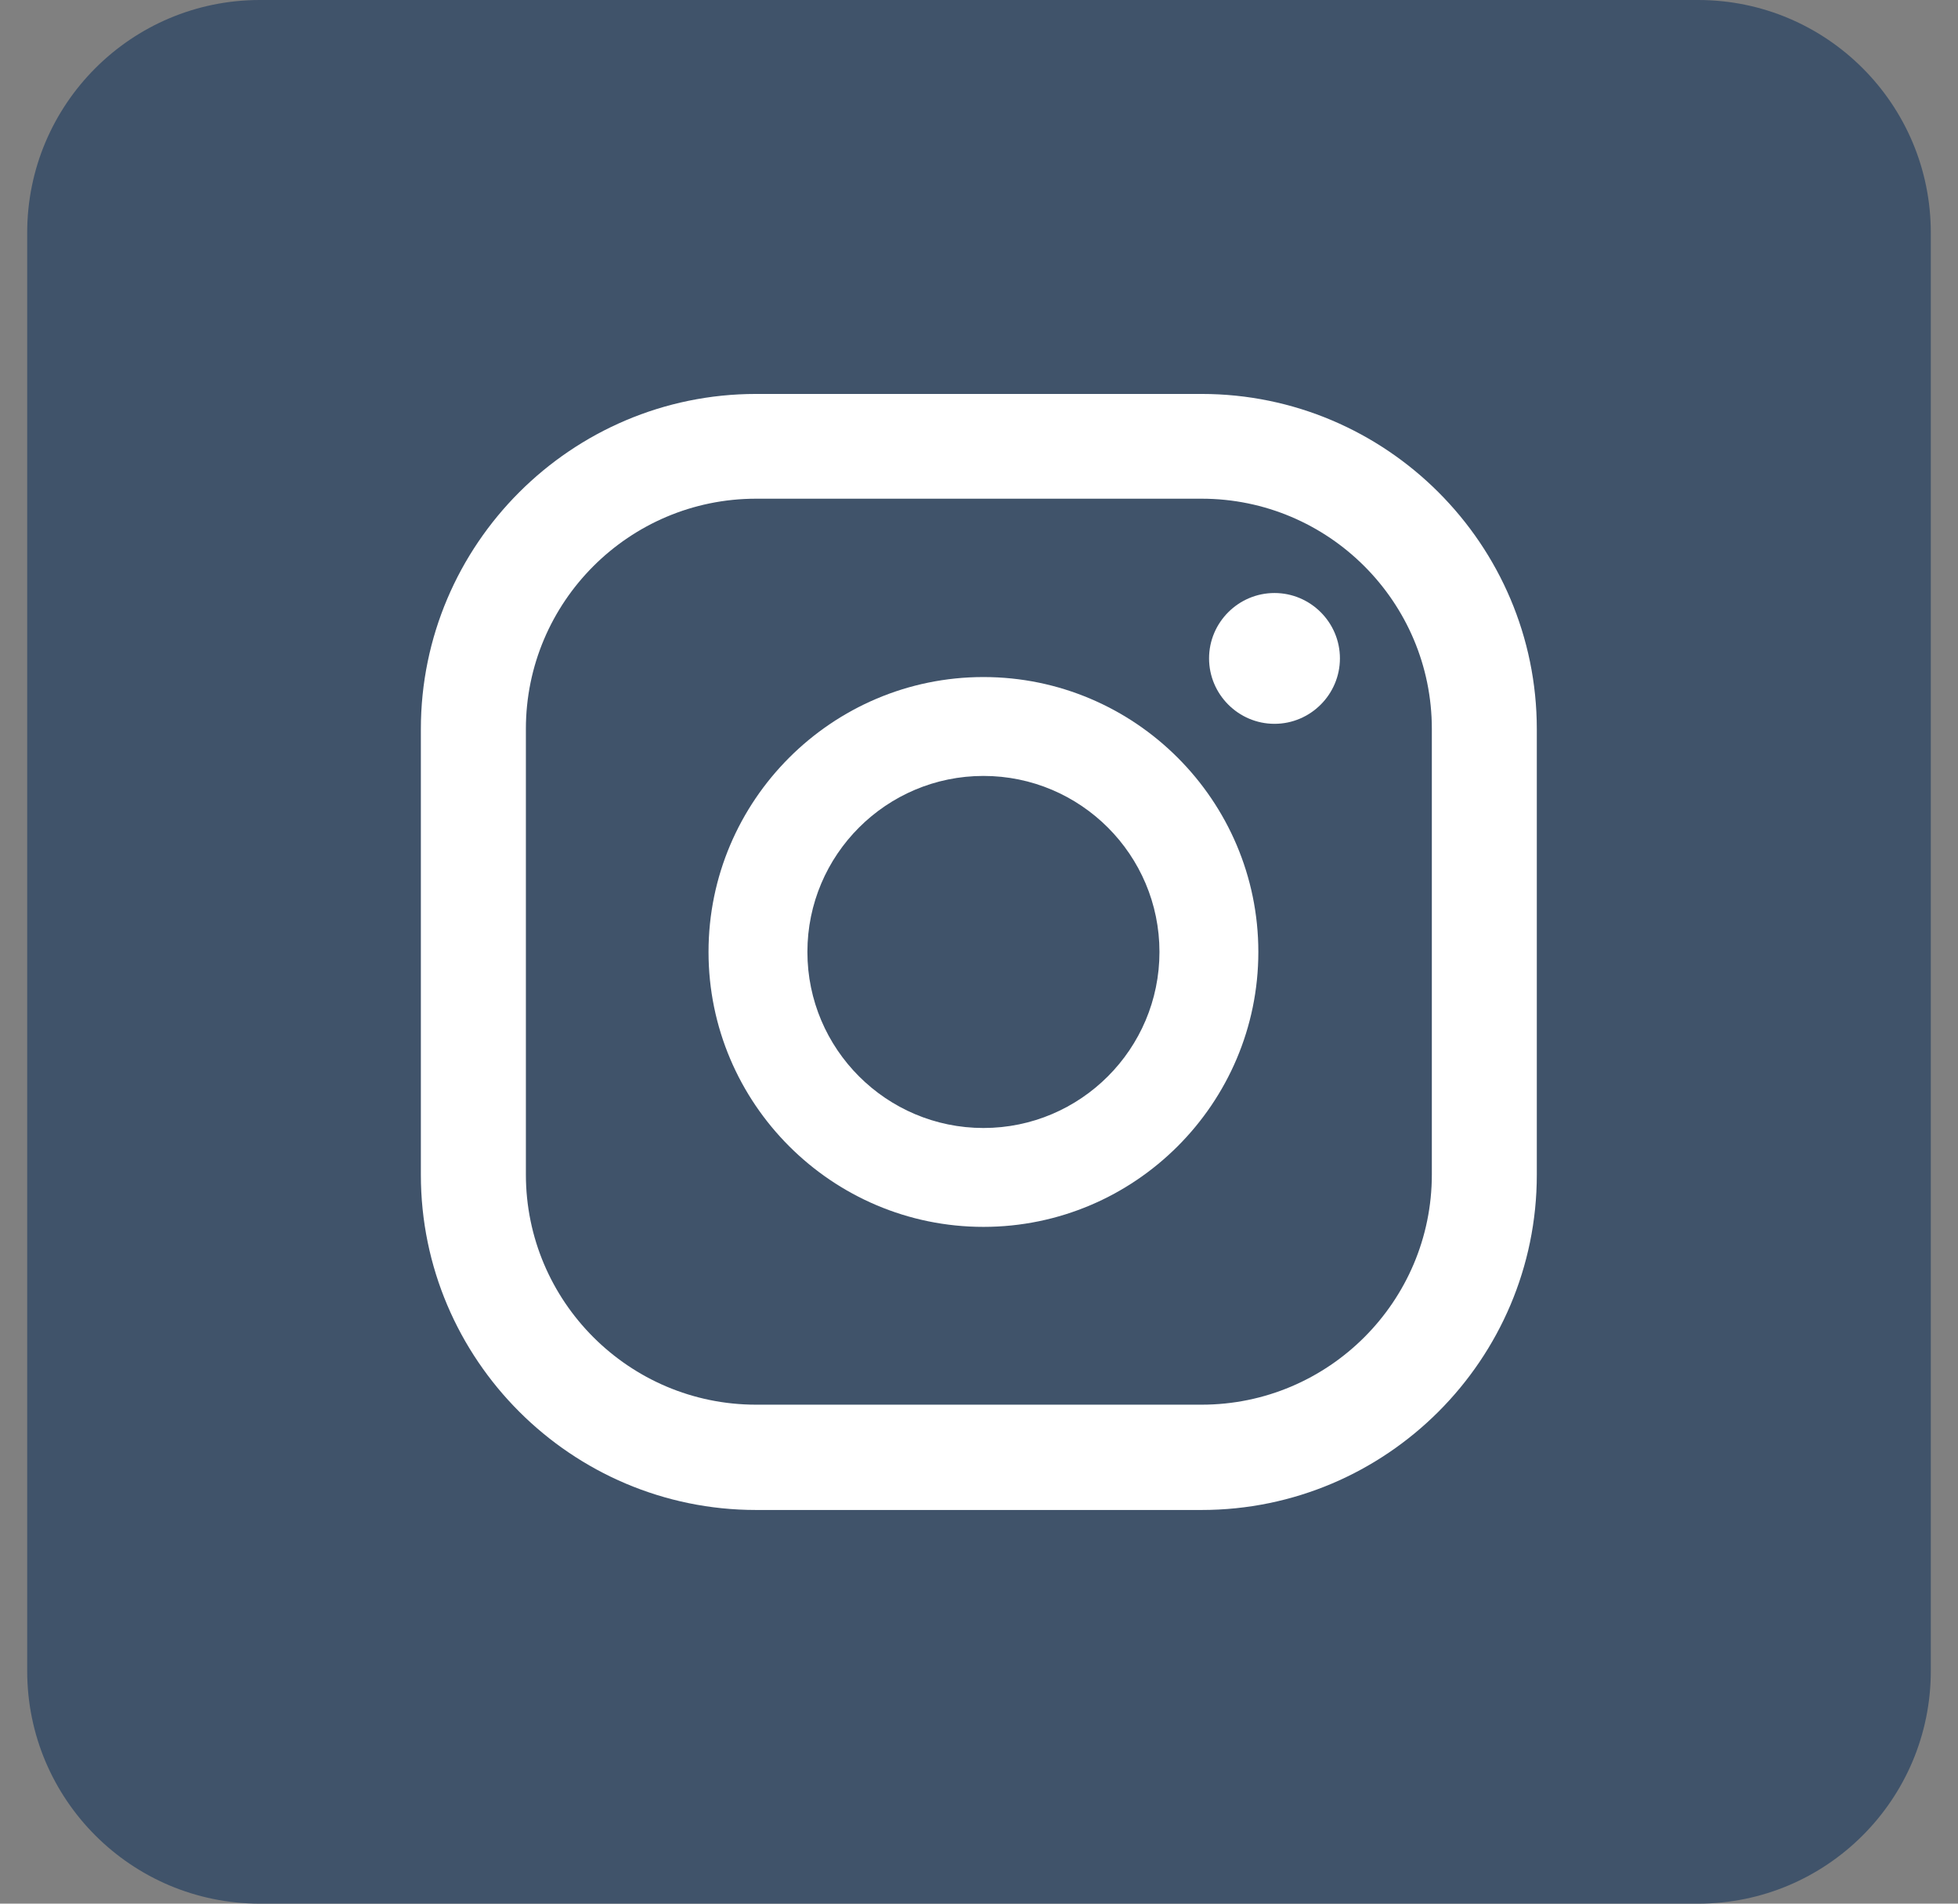 <svg width="36" height="35" viewBox="0 0 36 35" fill="none" xmlns="http://www.w3.org/2000/svg">
<rect x="0" y="0" width="36" height="35" fill="#808080" stroke="none"/>
<g clip-path="url(#clip0_26092_216547)">
<path d="M31.221 0H4.779C2.416 0 0.5 1.916 0.5 4.279V30.721C0.5 33.084 2.416 35 4.779 35H31.221C33.584 35 35.5 33.084 35.5 30.721V4.279C35.5 1.916 33.584 0 31.221 0Z" fill="#40536A"/>
<path d="M23.433 10.903C22.771 10.903 22.23 11.443 22.23 12.105C22.23 12.767 22.771 13.308 23.433 13.308C24.095 13.308 24.636 12.767 24.636 12.105C24.636 11.443 24.095 10.903 23.433 10.903Z" fill="white"/>
<path d="M18.082 12.448C15.296 12.448 13.027 14.717 13.027 17.502C13.027 20.288 15.296 22.557 18.082 22.557C20.867 22.557 23.136 20.288 23.136 17.502C23.136 14.717 20.867 12.448 18.082 12.448ZM18.082 20.739C16.297 20.739 14.845 19.287 14.845 17.502C14.845 15.717 16.297 14.266 18.082 14.266C19.867 14.266 21.318 15.717 21.318 17.502C21.318 19.287 19.867 20.739 18.082 20.739Z" fill="white"/>
<path d="M22.093 27.762H13.901C10.505 27.762 7.738 24.995 7.738 21.599V13.406C7.738 10.01 10.505 7.243 13.901 7.243H22.093C25.49 7.243 28.256 10.01 28.256 13.406V21.599C28.256 24.995 25.49 27.762 22.093 27.762ZM13.901 9.169C11.567 9.169 9.669 11.067 9.669 13.402V21.594C9.669 23.928 11.567 25.826 13.901 25.826H22.093C24.428 25.826 26.326 23.928 26.326 21.594V13.402C26.326 11.067 24.428 9.169 22.093 9.169H13.901Z" fill="white"/>
</g>
<defs>
<clipPath id="clip0_26092_216547">
<rect width="35" height="35" fill="white" transform="translate(0.5)"/>
</clipPath>
</defs>
</svg>
